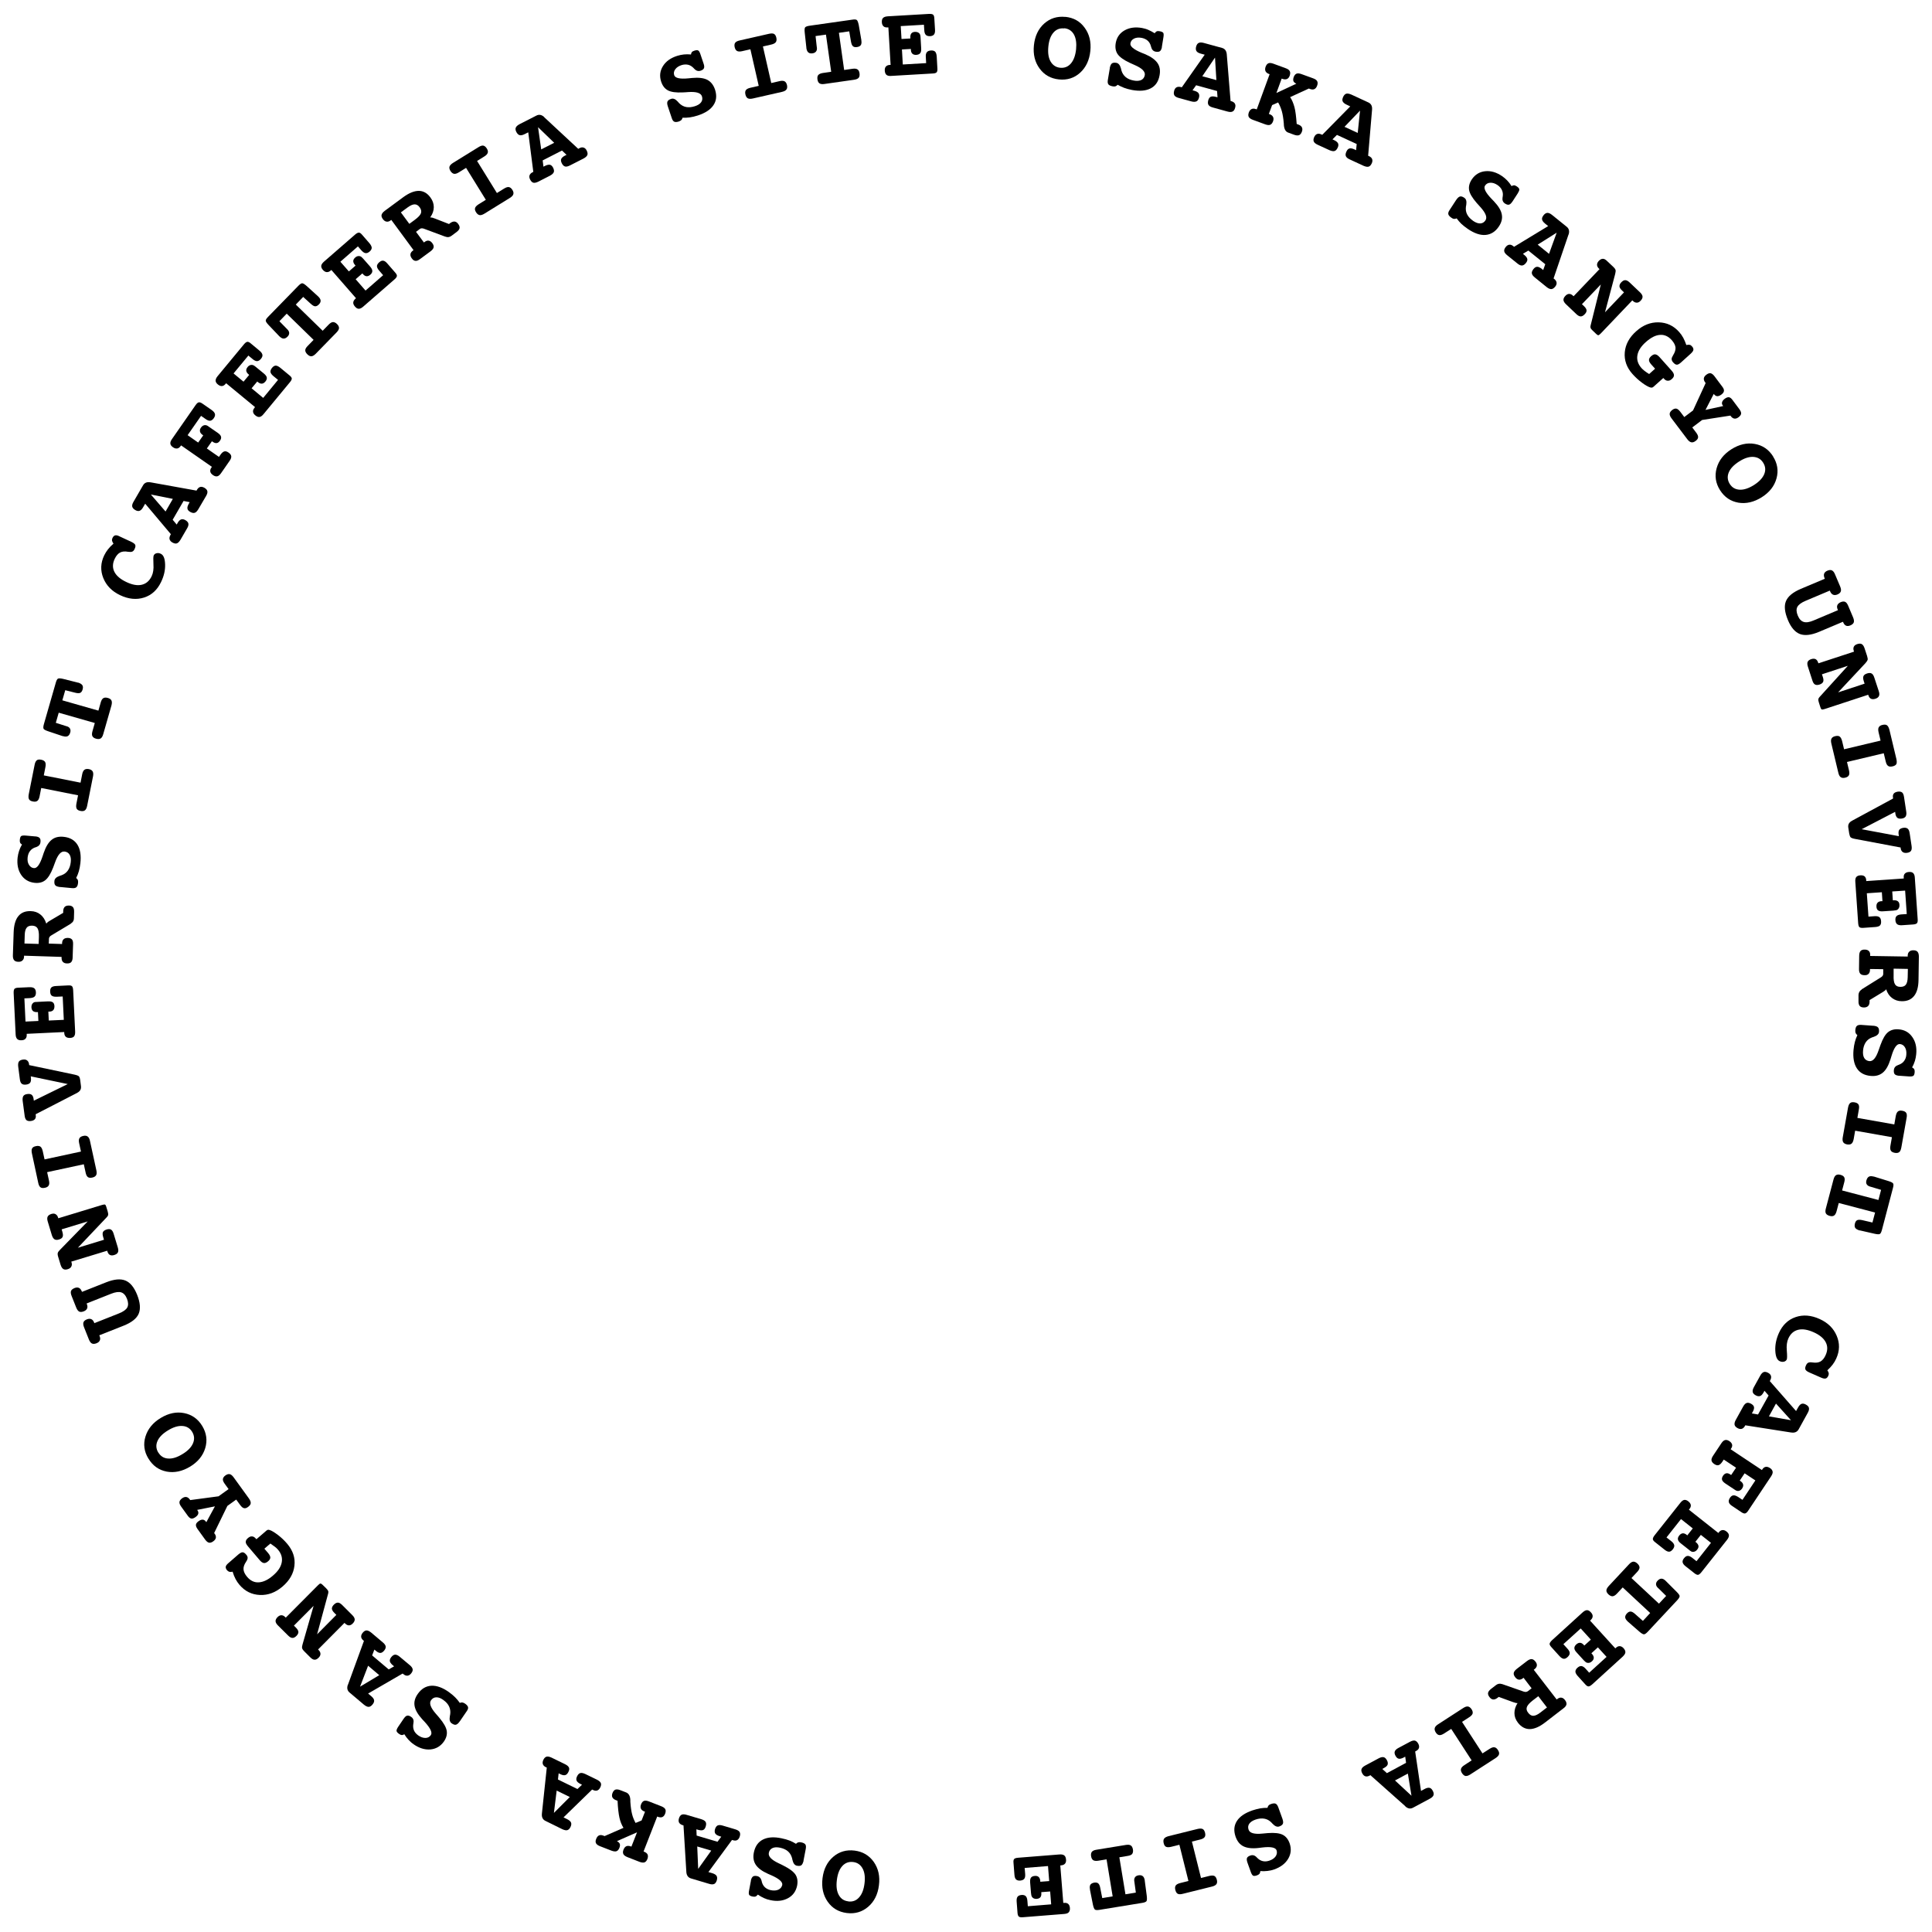 <?xml version="1.0" encoding="UTF-8"?>
<svg id="_レイヤー_5" data-name="レイヤー 5" xmlns="http://www.w3.org/2000/svg" viewBox="0 0 225 225">
  <path d="m98.62,222.79c-.95-.12-1.7-.56-2.23-1.32s-.73-1.67-.6-2.73c.13-1.07.55-1.9,1.25-2.5.7-.6,1.53-.84,2.49-.72.95.12,1.69.56,2.23,1.32.53.76.74,1.67.6,2.72-.13,1.06-.55,1.9-1.25,2.5-.7.6-1.53.85-2.49.73Zm.17-1.35c.5.06.92-.09,1.25-.46.34-.37.55-.91.64-1.63.09-.72.02-1.3-.22-1.74-.24-.44-.6-.7-1.1-.76-.5-.06-.92.09-1.26.46-.34.37-.55.91-.64,1.64-.09.72-.02,1.29.22,1.73s.6.69,1.11.75Z"/>
  <path d="m88.24,220.66c-.08.11-.17.18-.25.21-.08.03-.2.03-.35,0-.22-.05-.36-.12-.4-.21-.05-.1-.05-.27,0-.51l.21-1.11v-.06c.06-.23.14-.37.25-.45.11-.07.27-.08.48-.04.27.06.44.25.52.56.01.05.02.08.02.11.07.26.19.47.37.64.18.16.4.27.68.33.34.07.64.05.88-.06s.39-.3.45-.54c.07-.35-.35-.73-1.28-1.14-.16-.07-.28-.12-.37-.16-.7-.31-1.18-.67-1.44-1.07-.26-.4-.33-.88-.21-1.45.15-.7.5-1.2,1.06-1.48s1.28-.33,2.17-.14c.35.07.65.16.92.26.26.1.51.23.75.38.08-.09.17-.14.26-.17s.21-.03.35,0c.24.05.4.13.48.24s.09.28.05.52l-.26,1.35v.06c-.07.25-.15.42-.26.5-.11.08-.29.09-.52.05-.25-.05-.42-.28-.51-.67-.02-.1-.04-.17-.05-.22-.09-.33-.25-.59-.48-.79s-.55-.34-.93-.42c-.35-.07-.64-.06-.87.05s-.37.29-.42.55c-.09.41.29.81,1.13,1.21.25.12.45.21.59.29.7.35,1.16.7,1.39,1.05.22.35.28.78.18,1.29-.14.65-.49,1.14-1.07,1.45-.58.31-1.26.39-2.04.22-.26-.05-.51-.13-.75-.24-.24-.11-.47-.24-.7-.4Z"/>
  <path d="m79.61,212.59l-.1-.03c-.2-.06-.34-.16-.42-.29-.07-.13-.08-.3-.02-.5.07-.22.17-.36.31-.43.14-.06.34-.06.59.02l1.69.5c.26.08.43.18.51.31.08.13.09.3.02.53-.06.22-.17.36-.3.42-.14.06-.33.05-.59-.02l-.2-.06.03.73,2.43.72.44-.59-.2-.06c-.25-.08-.42-.18-.5-.31-.08-.13-.09-.3-.03-.51.07-.22.17-.36.31-.43.14-.06.34-.06.59.02l1.45.43c.26.08.43.18.51.31.08.13.09.31.02.53-.06.2-.16.33-.29.41s-.3.08-.51.02l-.1-.03-2.75,3.74.45.13c.25.08.42.18.5.31.08.13.09.3.03.52-.07.22-.17.36-.31.43-.14.06-.34.06-.59-.02l-2.11-.63c-.33-.1-.51-.35-.54-.75v-.02s-.33-5.4-.33-5.4Zm1.7,5.06l1.52-2.13-1.63-.48.11,2.61Z"/>
  <path d="m73.54,215.04l.65-1.65-2.34,1.03c.18.1.29.2.33.32s.03.27-.04.45c-.08.21-.2.35-.34.4-.14.05-.33.03-.58-.06l-1.34-.52c-.25-.1-.4-.21-.47-.35-.07-.14-.06-.31.03-.52.08-.2.19-.33.33-.39s.31-.05.51.03l.13.05,2.2-.96c-.21-.33-.37-.73-.47-1.18-.1-.45-.18-1.11-.22-1.97l-.07-.03-.11-.04c-.21-.08-.36-.2-.42-.33-.07-.14-.06-.31.01-.5.08-.21.2-.35.34-.4s.34-.03.59.07l.67.26c.29.12.46.41.48.87,0,.09,0,.15,0,.21.04.6.11,1.08.2,1.44s.23.7.41,1.03l.7-.29.4-1.02-.09-.03c-.2-.08-.33-.19-.39-.33s-.06-.31.02-.5c.08-.21.2-.35.34-.4.14-.05.34-.03.59.07l1.41.55c.25.1.41.21.48.35.07.13.06.31-.02.53-.08.19-.18.32-.32.38-.14.06-.31.05-.51-.02l-.09-.04-1.59,4.07.09.04c.19.08.32.18.38.32.06.14.05.31-.02.51-.08.21-.2.35-.34.4s-.33.03-.58-.06l-1.41-.55c-.24-.1-.4-.21-.47-.35s-.07-.31.02-.53c.08-.2.19-.33.33-.39.14-.06.31-.05.51.02l.09.03Z"/>
  <path d="m63.67,205.85l-.09-.04c-.19-.09-.31-.21-.36-.36-.05-.14-.03-.31.06-.5.1-.21.23-.33.37-.37.15-.04.34,0,.58.11l1.58.77c.24.12.39.25.45.39.06.14.04.31-.07.52-.1.2-.22.32-.37.36s-.34,0-.58-.12l-.18-.09-.08.72,2.27,1.11.53-.5-.18-.09c-.24-.12-.39-.25-.45-.39-.06-.14-.04-.31.06-.51.1-.21.23-.33.37-.37.15-.04.34,0,.58.11l1.36.66c.24.12.39.25.45.39.06.14.04.31-.07.52-.09.19-.21.3-.35.35-.15.05-.31.03-.5-.07l-.09-.04-3.33,3.24.42.21c.24.12.39.25.45.39.06.14.04.31-.06.52-.1.21-.23.33-.37.37s-.34,0-.58-.11l-1.97-.97c-.31-.15-.45-.43-.41-.83v-.02s.57-5.38.57-5.38Zm.84,5.28l1.85-1.85-1.53-.75-.32,2.59Z"/>
  <path d="m47.09,201.97c-.12.07-.22.1-.31.09-.09,0-.19-.05-.32-.14-.18-.13-.28-.25-.28-.36,0-.11.06-.26.2-.47l.63-.93.04-.05c.13-.19.26-.29.39-.31s.28.03.46.16c.23.16.31.4.25.72,0,.05-.02.08-.02.11-.04.27-.01.51.08.73s.26.41.49.58c.29.2.56.3.84.3.27,0,.48-.11.63-.32.21-.29-.03-.81-.72-1.56-.12-.13-.21-.23-.28-.3-.52-.57-.81-1.09-.89-1.56-.08-.47.05-.94.39-1.41.42-.59.94-.89,1.56-.93.62-.03,1.31.21,2.05.74.29.21.53.41.73.61s.38.42.54.65c.11-.05.21-.06.3-.05.09.01.2.06.32.14.2.14.31.28.34.41.03.13-.03.3-.17.49l-.78,1.14-.04.05c-.15.21-.29.33-.43.36s-.3-.03-.5-.17c-.21-.15-.27-.42-.2-.82.02-.1.04-.17.04-.22.05-.33,0-.64-.13-.92s-.36-.53-.68-.76c-.29-.21-.56-.31-.81-.3-.25,0-.45.12-.61.34-.24.34-.06.86.55,1.56.18.21.33.37.43.5.5.6.79,1.11.85,1.52s-.05.83-.35,1.25c-.39.54-.91.84-1.56.9-.65.05-1.31-.15-1.96-.61-.22-.15-.41-.33-.59-.52-.18-.19-.34-.41-.48-.64Z"/>
  <path d="m42.4,191.11l-.08-.06c-.16-.14-.25-.28-.26-.43s.05-.31.18-.47c.15-.18.3-.27.45-.27.15,0,.33.08.54.25l1.35,1.14c.21.17.32.34.34.48s-.04.31-.19.49c-.15.17-.29.26-.44.26-.15,0-.33-.08-.53-.26l-.16-.13-.26.68,1.93,1.63.63-.36-.16-.13c-.2-.17-.32-.33-.34-.48s.04-.31.18-.48c.15-.18.3-.27.45-.27.15,0,.33.08.53.25l1.16.97c.21.17.32.34.34.49s-.04.31-.19.49c-.13.16-.28.24-.43.25s-.31-.05-.47-.19l-.08-.06-4.02,2.33.36.3c.2.17.32.33.34.49.02.15-.04.31-.19.49-.15.18-.3.27-.45.27-.15,0-.33-.08-.54-.25l-1.68-1.42c-.27-.22-.33-.53-.2-.9h.01s1.86-5.1,1.86-5.1Zm-.47,5.32l2.24-1.34-1.3-1.1-.94,2.44Z"/>
  <path d="m36.51,187.03l-2.28,2.29.23.23c.18.18.28.35.29.5s-.07.31-.23.47c-.16.16-.32.24-.47.23-.15,0-.32-.1-.5-.28l-1.18-1.17c-.18-.18-.27-.35-.28-.5,0-.15.07-.31.23-.47.15-.15.3-.22.45-.22.15,0,.3.07.44.21l.07.07,3.75-3.77c.13-.13.22-.2.29-.2.06,0,.14.04.24.14l.42.41c.13.13.21.24.24.32.03.08.02.18,0,.28l-1.29,4.76,2.24-2.26-.24-.24c-.18-.18-.27-.34-.28-.49,0-.15.07-.3.23-.46.16-.16.32-.24.47-.24.15,0,.31.1.49.27l1.19,1.19c.18.18.27.34.28.5,0,.15-.07.31-.23.47-.15.15-.29.22-.44.22-.15,0-.3-.07-.45-.22l-.07-.07-3.08,3.1.07.07c.14.14.21.29.21.44s-.07.31-.22.45c-.16.16-.32.24-.47.23-.15,0-.32-.1-.5-.28l-.68-.68c-.16-.16-.25-.29-.27-.4-.02-.1,0-.25.06-.45l1.28-4.46Z"/>
  <path d="m27.09,183.04c-.16.03-.28.04-.38.01s-.19-.09-.27-.18c-.12-.15-.17-.28-.15-.41.02-.13.13-.27.32-.43l1.15-1c.21-.17.37-.26.5-.25.13,0,.27.1.42.28.11.12.16.25.16.37,0,.12-.06.27-.18.45-.22.32-.32.62-.3.89.02.27.16.56.41.86.39.46.84.68,1.36.65s1.07-.28,1.65-.78c.59-.5.93-1.01,1.03-1.54.1-.53-.04-1.02-.44-1.49-.09-.11-.21-.22-.35-.33-.14-.11-.32-.24-.53-.38l-.7.6.43.5c.17.2.26.38.26.53,0,.15-.09.3-.26.44-.18.15-.34.22-.49.2-.15-.02-.31-.13-.48-.33l-1.37-1.61c-.18-.21-.27-.39-.26-.53,0-.15.09-.3.27-.45.16-.13.31-.2.47-.18.16.01.3.1.44.26l.06.07,1.06-.91.05-.05c.1-.08.17-.13.23-.14.06-.01.13,0,.22.03.25.08.56.28.96.58.39.3.75.64,1.07,1.02.66.78.95,1.63.84,2.55-.1.92-.57,1.73-1.4,2.44-.8.68-1.67,1.01-2.62.97s-1.74-.43-2.38-1.18c-.18-.21-.33-.44-.46-.68s-.24-.53-.34-.85Z"/>
  <path d="m24.02,177.29l1.01-1.86-2.06.41v.02c.12.14.15.28.12.42-.03.14-.14.27-.31.39-.19.14-.35.2-.49.18s-.27-.12-.41-.31l-.78-1.08c-.15-.21-.22-.39-.2-.54.02-.15.12-.29.31-.43.17-.12.33-.17.48-.15s.29.12.41.28l.05.08,3.3-.44,1.17-.84-.45-.62c-.16-.22-.23-.4-.21-.55.02-.15.11-.29.29-.42.18-.13.35-.18.5-.15.15.03.31.16.46.37l1.78,2.46c.15.21.22.39.21.55s-.12.29-.3.43-.35.19-.49.15c-.14-.03-.29-.16-.45-.38l-.45-.62-1.03.74-1.54,3.16.06.08c.12.16.16.32.14.47-.03.15-.13.29-.3.41-.19.14-.36.19-.5.16-.15-.03-.29-.15-.45-.36l-.9-1.25c-.13-.19-.19-.35-.17-.49.02-.14.13-.28.32-.41.17-.12.32-.18.47-.17.14,0,.27.09.37.23l.05.07Z"/>
  <path d="m17.28,169.86c-.5-.82-.61-1.68-.34-2.56s.86-1.61,1.77-2.16c.92-.56,1.83-.75,2.74-.57.9.18,1.61.68,2.11,1.51.49.82.61,1.67.34,2.57-.27.89-.86,1.61-1.77,2.16-.92.55-1.83.74-2.73.57-.91-.18-1.61-.68-2.11-1.51Zm1.16-.7c.26.43.64.67,1.13.7.5.04,1.05-.13,1.67-.51.62-.37,1.03-.79,1.23-1.25.2-.46.17-.9-.08-1.33-.26-.43-.64-.67-1.14-.7-.5-.04-1.06.13-1.68.51-.62.37-1.03.79-1.23,1.24-.2.46-.17.9.09,1.34Z"/>
  <path d="m11,154.09l2.85-1.13c.5-.2.83-.43.97-.69.14-.26.13-.6-.03-1.01s-.39-.66-.67-.75c-.28-.09-.68-.04-1.18.16l-2.85,1.13.03.09c.08.19.08.36.02.5-.06.14-.19.25-.39.33-.21.08-.39.09-.52.03-.14-.07-.25-.22-.35-.46l-.54-1.36c-.1-.25-.12-.44-.07-.58.05-.14.19-.25.4-.34.2-.08.36-.09.51-.03.14.06.25.19.33.38l.04.09,2.83-1.12c.92-.36,1.65-.43,2.22-.2s1.02.79,1.37,1.66c.36.91.42,1.65.18,2.21-.24.56-.83,1.02-1.76,1.39l-2.83,1.12.04.09c.08.2.09.37.02.51-.06.14-.19.25-.39.33-.21.08-.39.09-.53.02-.14-.07-.25-.23-.35-.47l-.56-1.41c-.1-.24-.12-.44-.07-.58.05-.15.18-.26.4-.35.2-.08.37-.08.51-.02.14.06.25.19.33.39l.03.09Z"/>
  <path d="m10.27,142.23l-3.09.94.09.31c.07.25.08.44.02.57-.06.14-.21.24-.42.3-.22.07-.39.06-.52-.02-.13-.08-.23-.24-.31-.48l-.48-1.59c-.07-.24-.08-.43-.01-.57.07-.14.21-.24.42-.31.2-.06.37-.06.5.02s.24.2.29.39l.03.09,5.09-1.55c.18-.05.29-.07.35-.04s.1.1.14.23l.17.56c.05.18.07.31.06.4-.02.08-.06.17-.14.25l-3.39,3.58,3.04-.93-.1-.33c-.07-.24-.08-.43-.02-.56s.2-.23.42-.3c.22-.07.4-.06.52.01.13.08.23.24.3.47l.49,1.61c.07.24.08.43.01.57-.06.14-.21.24-.43.31-.2.06-.36.06-.5-.01-.13-.07-.23-.2-.29-.4l-.03-.09-4.18,1.27.03.09c.06.19.05.35-.03.49-.07.14-.21.24-.41.3-.22.07-.39.06-.52-.02-.13-.08-.23-.24-.31-.48l-.28-.92c-.07-.22-.08-.38-.05-.48s.12-.22.27-.37l3.24-3.32Z"/>
  <path d="m5.16,135.03l4.27-.92-.21-.96c-.06-.26-.05-.46.03-.59.07-.13.22-.22.44-.27.22-.05.4-.03.52.07.13.09.22.27.27.52l.74,3.4c.06.26.05.46-.03.59-.08.13-.23.23-.45.27-.22.05-.39.03-.51-.06-.12-.09-.21-.27-.26-.53l-.21-.96-4.27.92.21.96c.06.26.05.46-.03.59-.07.13-.22.23-.44.27-.23.05-.4.03-.52-.06-.12-.09-.21-.27-.26-.53l-.73-3.4c-.06-.27-.05-.47.02-.6.07-.13.22-.22.45-.26.22-.05.39-.03.52.06.12.09.21.27.27.53l.21.96Z"/>
  <path d="m3.95,128.18l3.94-1.93-4.31-.9.02.16c.03.26,0,.45-.08.57-.08.12-.24.2-.47.23-.23.03-.4,0-.52-.1s-.19-.28-.22-.54l-.19-1.46c-.03-.26,0-.46.08-.58.09-.12.24-.2.47-.23.21-.03.37,0,.49.1.12.09.2.24.23.45v.09s5.28,1.11,5.28,1.11c.28.06.45.13.52.2.07.08.12.22.15.44l.09.71c.04.34-.1.59-.44.77l-.03.02-4.8,2.47v.1c.04.2,0,.35-.09.47-.1.12-.25.19-.46.22-.23.03-.4,0-.52-.09-.11-.09-.19-.27-.22-.52l-.23-1.73c-.03-.25,0-.44.08-.57.09-.13.24-.2.47-.23s.4,0,.51.1c.12.1.19.27.22.53l.02.16Z"/>
  <path d="m2.84,116.25l.13,2.72,1.5-.07-.05-1.03h-.07c-.22.01-.39-.03-.5-.12-.11-.09-.18-.24-.19-.44,0-.18.03-.32.13-.44.09-.12.22-.18.37-.18,0,0,.03,0,.08,0,.04,0,.09-.01.13-.01l1.21-.06c.26-.01.45.02.57.11.12.09.18.24.19.45,0,.2-.04.35-.14.46-.1.11-.25.17-.46.17h-.11s.05,1.04.05,1.04l1.75-.08-.13-2.72-.7.03c-.26.01-.45-.03-.57-.12-.12-.09-.18-.25-.19-.48-.01-.22.04-.38.14-.48s.29-.16.56-.17l1.42-.07c.21-.01.35.02.43.1.07.08.12.24.13.48l.23,4.79c.01.26-.03.44-.12.56s-.26.18-.49.19c-.21,0-.37-.04-.48-.14-.11-.1-.17-.25-.18-.45v-.1s-4.37.21-4.37.21v.1c.01.2-.03.35-.14.47s-.26.17-.47.18c-.23.01-.39-.04-.5-.15s-.17-.29-.18-.54l-.23-4.79c-.01-.24.02-.4.08-.49.07-.09.21-.14.42-.15l1.31-.06c.27-.01.46.03.58.12s.19.25.2.47c.01.23-.04.39-.15.5s-.3.16-.56.18l-.61.03Z"/>
  <path d="m5.41,107.55c.07-.1.18-.2.35-.29.02-.01.04-.03.06-.04l1.54-.91v-.06s0-.12,0-.12c0-.23.07-.4.17-.51.11-.11.27-.16.48-.16.23,0,.39.07.49.19.1.12.14.31.13.58l-.02.72c0,.27-.13.47-.37.61v.02s-2.27,1.36-2.27,1.36c-.09.05-.16.11-.2.18-.05.07-.07.14-.07.22l-.02.55,1.55.05v-.09c0-.21.07-.37.18-.47s.27-.15.48-.15c.23,0,.39.07.49.18.1.11.14.3.13.57l-.05,1.51c0,.26-.07.45-.17.56-.1.11-.27.16-.5.15-.21,0-.36-.07-.47-.18-.1-.11-.15-.27-.15-.48v-.1s-4.37-.14-4.37-.14v.1c0,.2-.07.36-.19.46-.11.11-.28.16-.48.15-.23,0-.39-.07-.49-.19-.1-.12-.15-.31-.14-.56l.09-2.7c.03-.83.21-1.45.54-1.86.34-.42.82-.61,1.45-.59.44.01.81.14,1.12.39.31.25.54.59.68,1.04Zm-2.57,2.33l1.66.05.03-.79c.02-.49-.04-.83-.16-1.03s-.33-.3-.63-.31c-.29,0-.51.07-.64.25-.14.17-.21.46-.22.85l-.03.98Z"/>
  <path d="m2.57,98.36c-.12-.07-.2-.15-.23-.23s-.05-.19-.03-.35c.03-.23.08-.37.17-.42s.26-.07.51-.05l1.12.1h.06c.23.03.38.1.46.2.08.1.11.26.08.48-.03.28-.2.46-.51.57-.04.01-.08.03-.11.03-.25.09-.45.23-.6.43-.15.19-.23.43-.27.71-.04.35,0,.64.15.88.14.23.33.37.58.39.36.04.69-.42,1.01-1.38.05-.16.1-.29.13-.39.25-.73.56-1.24.93-1.53.37-.3.85-.41,1.43-.34.71.08,1.24.39,1.57.92.33.53.44,1.25.34,2.15-.04.35-.1.67-.18.94-.08.27-.18.53-.31.78.09.07.16.15.19.24.04.09.04.2.03.34-.03.25-.09.41-.2.5-.1.09-.27.12-.51.1l-1.37-.13h-.06c-.26-.04-.43-.1-.52-.21-.09-.11-.12-.28-.09-.52.03-.25.24-.44.62-.57.09-.03.17-.05.21-.07.32-.12.56-.3.74-.56s.29-.58.33-.97c.04-.36,0-.64-.13-.86-.12-.21-.32-.34-.59-.37-.42-.05-.78.36-1.1,1.24-.09.26-.17.47-.23.62-.28.73-.59,1.22-.92,1.48-.33.26-.75.36-1.27.3-.66-.08-1.18-.39-1.54-.93s-.5-1.22-.41-2.01c.03-.26.09-.52.17-.77.08-.25.19-.49.33-.73Z"/>
  <path d="m5.09,90.3l4.29.85.19-.97c.05-.26.14-.44.26-.53.12-.09.29-.12.51-.08.22.04.37.13.45.27.08.14.09.33.04.59l-.68,3.41c-.05.26-.14.44-.26.53-.12.09-.3.12-.52.07-.22-.04-.37-.13-.44-.26s-.08-.33-.03-.59l.19-.97-4.29-.85-.19.97c-.05.26-.14.44-.26.53s-.29.12-.52.07c-.23-.04-.38-.13-.45-.26s-.08-.33-.03-.59l.68-3.41c.05-.27.14-.45.26-.54.12-.09.29-.11.51-.06.22.04.37.13.45.26.08.13.09.33.04.59l-.19.97Z"/>
  <path d="m7.6,80.38l-.34,1.18,4.2,1.2.27-.95c.07-.25.17-.42.3-.5s.3-.09.52-.03c.22.06.37.16.43.3.07.14.06.33,0,.58l-.96,3.35c-.07.25-.17.41-.3.49s-.3.09-.53.03c-.22-.06-.36-.16-.43-.3-.07-.13-.06-.33.01-.58l.27-.95-4.2-1.2-.34,1.18,1.13.36.14.04c.18.05.31.14.38.27s.08.28.03.46c-.06.21-.16.35-.29.42-.14.07-.32.07-.55,0h-.04s-1.67-.56-1.67-.56c-.33-.11-.52-.21-.56-.31-.04-.1-.03-.27.04-.52l1.39-4.84c.07-.25.15-.4.24-.46.09-.06.31-.05.64.03l1.7.43h.04c.24.08.39.18.47.3.08.12.09.29.03.5-.06.2-.15.33-.28.39s-.33.05-.6-.02l-1.15-.29Z"/>
  <path d="m13.22,63.32c-.09-.13-.15-.25-.17-.35s0-.21.05-.32c.08-.17.19-.27.31-.3.13-.03.3,0,.52.12l1.38.64c.24.12.39.23.44.35s.02.28-.08.49c-.07.15-.16.25-.27.29-.11.05-.27.05-.49.02-.38-.07-.69-.04-.93.09s-.45.37-.62.73c-.26.54-.27,1.05-.04,1.51s.69.86,1.39,1.19c.69.33,1.29.44,1.8.32.51-.12.89-.45,1.15-.99.18-.37.25-.84.21-1.4-.03-.56-.02-.9.03-1.02.07-.14.18-.23.34-.26.16-.04.33-.02.5.07.31.15.47.56.49,1.24.02.68-.14,1.36-.47,2.04-.44.92-1.1,1.53-1.98,1.81s-1.82.19-2.8-.28c-.95-.45-1.6-1.12-1.95-1.99-.35-.88-.32-1.76.11-2.65.12-.25.27-.48.44-.7.17-.22.38-.43.63-.65Z"/>
  <path d="m22.89,57.13l.05-.09c.11-.18.23-.29.38-.33.15-.04.31,0,.49.1.2.12.31.25.34.4.03.15-.02.34-.16.57l-.89,1.52c-.14.23-.27.37-.42.42s-.32.01-.52-.1c-.2-.11-.31-.24-.33-.39-.03-.15.03-.34.16-.57l.1-.18-.71-.14-1.27,2.19.47.56.1-.18c.13-.23.27-.37.42-.42.14-.05.31-.02.5.09.2.12.31.25.34.4.03.15-.02.34-.16.57l-.76,1.31c-.14.23-.28.37-.42.42-.15.05-.32.01-.52-.1-.18-.1-.29-.23-.33-.38-.04-.15,0-.31.1-.5l.05-.09-2.99-3.55-.24.41c-.13.23-.27.37-.42.42-.15.05-.32.02-.51-.1-.2-.12-.31-.25-.34-.4-.03-.15.02-.34.16-.57l1.1-1.9c.17-.3.46-.42.85-.35h.02s5.33.96,5.33.96Zm-5.32.46l1.71,1.98.85-1.47-2.56-.51Z"/>
  <path d="m23.41,48.44l-1.56,2.24,1.23.86.59-.84-.06-.04c-.18-.12-.29-.26-.32-.41-.03-.15,0-.3.12-.46.1-.14.22-.23.37-.27.15-.03.28,0,.41.08l.17.12,1,.69c.21.15.34.29.38.44.04.14,0,.3-.12.47-.11.16-.24.26-.38.28-.14.02-.3-.03-.47-.15l-.09-.06-.59.84,1.41.98.19-.27c.15-.21.29-.33.44-.37s.31.01.49.14c.19.13.29.27.31.42.02.15-.04.33-.19.54l-1,1.44c-.15.21-.29.33-.44.36-.15.03-.32-.01-.51-.15-.17-.12-.27-.25-.3-.4-.03-.15.02-.31.13-.47l.06-.08-3.59-2.5-.06.08c-.11.16-.25.26-.4.28-.15.02-.31-.02-.48-.14-.19-.13-.29-.27-.31-.42-.02-.15.04-.33.19-.54l2.74-3.94c.14-.2.26-.31.37-.33.11-.03.25.02.43.14l1.08.75c.21.15.34.3.38.45.04.15,0,.31-.13.5-.13.18-.27.28-.42.3-.15.01-.33-.05-.55-.21l-.5-.35Z"/>
  <path d="m28.94,41.39l-1.74,2.1,1.16.96.66-.79-.05-.04c-.17-.14-.27-.29-.29-.43-.02-.15.03-.29.16-.45.11-.14.24-.21.39-.24.15-.02.28.02.4.11,0,0,.03.02.06.04s.07.05.1.08l.94.77c.2.17.32.32.34.47.03.14-.03.3-.16.46-.13.15-.26.24-.41.25s-.3-.05-.46-.18l-.08-.07-.66.79,1.35,1.12,1.73-2.1-.54-.44c-.2-.17-.31-.32-.34-.47-.02-.15.04-.31.18-.49.14-.17.29-.26.43-.26s.32.08.53.25l1.09.9c.16.13.25.26.25.36,0,.11-.07.25-.23.44l-3.06,3.7c-.16.2-.32.31-.47.33-.15.02-.31-.04-.49-.19-.16-.13-.25-.27-.26-.42-.02-.15.04-.3.17-.46l.06-.08-3.37-2.78-.06.08c-.13.15-.27.24-.42.25-.15.01-.31-.05-.47-.18-.17-.14-.27-.29-.27-.45,0-.15.07-.33.23-.52l3.06-3.7c.15-.18.28-.28.39-.3.11-.02.25.04.41.18l1.01.84c.21.17.32.33.35.48.03.15-.03.31-.17.48-.14.17-.29.26-.45.27-.15,0-.33-.08-.53-.25l-.47-.39Z"/>
  <path d="m35.3,34.59l-.85.88,3.13,3.05.69-.71c.18-.19.35-.29.5-.3.15,0,.31.06.47.22.17.16.24.32.24.47,0,.15-.1.32-.28.51l-2.43,2.49c-.18.18-.35.28-.5.29s-.31-.06-.48-.23-.24-.32-.24-.47c0-.15.1-.32.28-.5l.69-.71-3.13-3.05-.85.88.83.85.1.1c.13.13.2.27.21.42,0,.15-.06.29-.19.42-.15.16-.31.23-.46.23-.15,0-.31-.09-.49-.26l-.03-.03-1.21-1.27c-.24-.25-.36-.43-.35-.54,0-.11.1-.26.28-.44l3.52-3.61c.18-.18.32-.28.43-.29.11-.01.29.1.55.33l1.3,1.18.03.03c.18.17.27.33.28.48s-.06.3-.21.45c-.15.15-.29.22-.43.21-.14,0-.31-.11-.52-.3l-.88-.8Z"/>
  <path d="m41.69,28.69l-2.05,1.79.99,1.13.78-.68-.05-.05c-.15-.17-.22-.32-.22-.47,0-.15.08-.29.23-.42.13-.12.27-.17.42-.17.15,0,.27.06.37.17,0,0,.02.02.05.05.03.03.06.06.09.09l.8.91c.17.2.26.37.26.52,0,.15-.07.29-.23.43-.15.13-.3.19-.44.18-.15-.01-.29-.1-.42-.25l-.07-.08-.78.68,1.15,1.32,2.05-1.79-.46-.53c-.17-.2-.26-.37-.26-.52,0-.15.09-.3.26-.45.17-.15.32-.21.47-.19.15.02.31.13.48.33l.93,1.07c.14.16.2.29.18.4-.02.11-.11.24-.3.4l-3.62,3.15c-.19.17-.37.25-.52.25-.15,0-.3-.09-.45-.27-.14-.16-.2-.31-.19-.46s.09-.29.24-.43l.08-.07-2.87-3.29-.08.07c-.15.13-.3.19-.46.18-.15-.01-.3-.1-.44-.25-.15-.17-.21-.33-.2-.48.02-.15.12-.31.31-.48l3.62-3.15c.18-.16.32-.23.44-.24s.24.08.38.24l.86.99c.17.2.26.38.27.53,0,.15-.08.3-.24.44-.17.15-.33.21-.48.19-.15-.02-.31-.13-.49-.33l-.4-.46Z"/>
  <path d="m50.11,25.32c.12,0,.27.02.44.1.03,0,.05.02.07.02l1.67.65.05-.04.09-.07c.18-.13.35-.19.51-.18.16.02.3.11.42.28.14.19.19.35.16.5-.03.15-.16.3-.37.46l-.58.43c-.21.16-.45.19-.7.09h-.02s-2.47-.92-2.47-.92c-.1-.04-.18-.05-.27-.05-.08,0-.16.03-.22.08l-.44.33.92,1.24.08-.06c.17-.13.33-.18.48-.15.15.02.29.12.41.28.14.19.19.35.16.5-.03.15-.15.3-.36.46l-1.22.9c-.21.16-.39.23-.54.21-.15-.01-.3-.11-.43-.3-.12-.17-.17-.32-.15-.48.02-.15.12-.29.28-.41l.08-.06-2.59-3.52-.08.06c-.16.12-.32.17-.48.14-.15-.02-.29-.12-.42-.29-.13-.18-.19-.35-.15-.5s.15-.3.36-.46l2.17-1.6c.67-.49,1.27-.73,1.8-.73.53,0,.99.26,1.36.77.26.35.39.73.39,1.12,0,.4-.13.79-.4,1.17Zm-3.42-.58l.98,1.33.64-.47c.39-.29.63-.54.71-.76.08-.22.03-.45-.14-.69-.17-.24-.37-.35-.59-.35s-.49.12-.81.35l-.79.58Z"/>
  <path d="m55.57,18.76l2.3,3.72.84-.52c.23-.14.41-.2.56-.17s.28.13.4.32c.12.19.16.36.11.51-.04.15-.18.29-.4.43l-2.96,1.83c-.23.14-.42.2-.57.17-.15-.03-.29-.14-.41-.33-.12-.19-.16-.36-.11-.5.04-.14.18-.28.41-.43l.84-.52-2.3-3.72-.84.52c-.23.14-.41.2-.57.17-.15-.03-.29-.14-.41-.33-.12-.2-.16-.37-.11-.51s.18-.29.41-.43l2.96-1.83c.24-.15.43-.21.57-.18s.28.14.4.33c.12.19.16.36.11.51s-.18.29-.41.43l-.84.52Z"/>
  <path d="m67.38,17.31l.09-.05c.19-.1.36-.12.5-.07.15.05.27.16.36.35.1.21.13.38.07.52-.06.14-.2.27-.44.4l-1.57.8c-.24.12-.43.17-.58.13-.15-.04-.27-.16-.38-.37-.1-.2-.13-.37-.07-.51s.21-.27.44-.39l.18-.09-.53-.5-2.25,1.15.09.73.18-.09c.24-.12.43-.16.58-.13.15.04.27.15.37.35.1.21.13.38.07.52-.06.14-.2.27-.44.4l-1.35.69c-.24.12-.43.16-.58.13-.15-.04-.27-.16-.38-.37-.09-.18-.12-.35-.07-.49s.17-.27.35-.36l.09-.04-.59-4.61-.42.21c-.24.12-.43.16-.58.12-.15-.04-.27-.16-.38-.36-.11-.21-.13-.38-.07-.52.06-.14.2-.27.44-.4l1.96-1c.31-.16.61-.1.91.17v.02s3.97,3.69,3.97,3.69Zm-4.72-2.5l.37,2.59,1.51-.77-1.88-1.82Z"/>
  <path d="m80.46,6.38c.02-.14.06-.24.11-.31s.16-.12.3-.17c.22-.07.37-.07.46-.01.09.06.17.21.25.45l.36,1.07.02.06c.07.22.07.39.01.5s-.19.21-.4.27c-.26.08-.51,0-.73-.24-.03-.03-.06-.06-.08-.09-.19-.19-.4-.32-.63-.37s-.49-.04-.75.04c-.34.11-.58.27-.74.49-.16.22-.2.45-.12.69.11.34.67.46,1.68.36.17-.02.31-.03.4-.04.76-.07,1.36,0,1.78.22s.72.61.9,1.16c.22.69.15,1.29-.2,1.8-.35.52-.96.91-1.82,1.19-.34.11-.65.18-.93.22-.28.04-.56.05-.84.04-.03.12-.08.21-.14.27s-.17.12-.3.17c-.23.07-.41.08-.53.02s-.22-.2-.29-.43l-.44-1.31-.02-.06c-.08-.25-.09-.43-.03-.56s.2-.22.43-.3c.24-.08.5.03.77.33.06.07.12.13.15.17.24.24.51.39.81.45s.64.03,1.02-.09c.34-.11.59-.26.73-.46.15-.2.18-.43.1-.69-.13-.4-.65-.56-1.58-.5-.28.02-.49.04-.66.04-.78.04-1.36-.04-1.73-.24-.37-.2-.63-.54-.79-1.04-.2-.64-.13-1.23.22-1.79s.91-.95,1.67-1.19c.25-.08.51-.13.77-.16s.53-.02.8,0Z"/>
  <path d="m88.85,5.41l.97,4.26.96-.22c.26-.06.46-.05.59.02.13.07.23.22.28.43.05.22.03.4-.06.52-.09.13-.26.22-.52.28l-3.39.77c-.26.06-.46.05-.59-.02-.13-.07-.23-.22-.28-.45-.05-.22-.03-.39.06-.51.09-.12.26-.21.53-.27l.96-.22-.97-4.26-.96.22c-.26.06-.46.05-.59-.02s-.23-.22-.28-.44c-.05-.22-.03-.4.06-.52.09-.12.26-.21.53-.27l3.39-.77c.27-.06.47-.06.6.01.13.07.22.22.27.44.05.22.03.39-.06.52-.09.12-.26.22-.53.28l-.96.22Z"/>
  <path d="m98.91,3.65l-1.21.17.61,4.33.97-.14c.26-.04.45-.01.58.07.13.08.21.24.24.46.03.23,0,.4-.1.52s-.28.19-.54.23l-3.45.49c-.25.04-.45.01-.57-.07-.13-.08-.21-.24-.24-.47-.03-.23,0-.4.1-.51.1-.11.27-.19.53-.23l.97-.14-.61-4.33-1.21.17.13,1.18.02.15c.03.19,0,.34-.09.46-.09.12-.22.19-.4.22-.22.03-.38,0-.5-.1-.12-.1-.19-.26-.23-.5v-.05s-.19-1.74-.19-1.74c-.04-.35-.02-.56.05-.64.07-.08.24-.14.49-.18l4.99-.71c.25-.04.43-.03.52.03s.17.26.24.6l.3,1.73v.05c.04.24.02.43-.06.55s-.23.2-.45.23c-.21.03-.37,0-.47-.1-.11-.09-.18-.28-.23-.56l-.2-1.17Z"/>
  <path d="m107.62,2.88l-2.72.16.09,1.5,1.03-.06v-.07c-.02-.22.02-.39.11-.51.09-.12.24-.18.43-.19.18,0,.32.03.44.12.12.09.18.22.19.37,0,0,0,.03.01.08,0,.04.01.08.01.13l.07,1.21c.02.26-.02.45-.11.57s-.24.18-.45.2c-.2.01-.35-.03-.46-.13-.11-.1-.17-.25-.18-.46v-.1s-1.04.06-1.04.06l.1,1.75,2.72-.16-.04-.7c-.02-.26.02-.45.12-.57s.25-.19.48-.2c.22-.01.38.03.49.14.1.11.16.29.18.56l.08,1.42c.01.21-.02.35-.1.43-.08.08-.24.12-.48.13l-4.79.28c-.26.02-.44-.02-.56-.12s-.18-.26-.2-.49c-.01-.21.03-.37.13-.48.1-.11.25-.18.45-.19h.1s-.26-4.37-.26-4.37h-.1c-.2.02-.36-.03-.47-.13-.11-.1-.18-.26-.19-.47-.01-.23.03-.39.14-.5s.29-.17.54-.19l4.79-.28c.24-.01.4.01.49.08.09.07.14.21.15.42l.08,1.31c.02.27-.02.46-.11.58-.09.12-.25.19-.46.2-.23.01-.39-.04-.5-.15s-.17-.3-.18-.56l-.04-.61Z"/>
  <path d="m124.07,1.96c.96.1,1.71.52,2.25,1.27.55.75.77,1.65.66,2.71-.11,1.07-.51,1.91-1.19,2.53-.68.62-1.51.88-2.47.78-.95-.1-1.7-.52-2.25-1.27s-.77-1.65-.66-2.71c.11-1.06.51-1.91,1.19-2.52s1.51-.88,2.48-.78Zm-.14,1.35c-.5-.05-.92.11-1.24.48-.33.37-.53.92-.6,1.64-.07.72.01,1.3.26,1.73s.62.68,1.11.73c.5.05.92-.11,1.25-.49.33-.38.53-.93.61-1.65.07-.72-.01-1.29-.25-1.73-.24-.43-.62-.68-1.12-.73Z"/>
  <path d="m134.48,3.86c.08-.11.16-.18.24-.22.08-.03.2-.03.35,0,.22.04.36.11.41.2.05.09.05.27.01.51l-.18,1.11v.06c-.05.23-.13.38-.24.45s-.27.09-.48.05c-.27-.05-.45-.23-.53-.55-.01-.05-.02-.08-.03-.11-.07-.26-.2-.47-.38-.63s-.41-.26-.69-.32c-.35-.06-.64-.04-.88.08-.24.12-.39.3-.43.55-.07.35.37.72,1.31,1.11.16.07.28.12.38.15.71.3,1.19.65,1.46,1.04.27.39.35.87.24,1.45-.13.71-.47,1.21-1.03,1.5s-1.27.35-2.17.19c-.35-.07-.66-.15-.92-.25s-.52-.22-.76-.36c-.08.09-.16.15-.25.18-.09.03-.21.03-.35,0-.24-.05-.4-.12-.48-.23-.08-.11-.1-.28-.06-.52l.23-1.36v-.06c.06-.25.14-.42.25-.5.11-.08.29-.1.52-.06.25.05.42.27.53.66.02.1.04.17.05.22.09.32.26.58.5.78.24.2.55.33.94.4.35.07.64.04.87-.06.22-.11.36-.3.41-.56.08-.41-.31-.81-1.16-1.18-.25-.11-.45-.2-.6-.27-.71-.33-1.18-.68-1.41-1.02-.23-.35-.3-.78-.21-1.29.12-.66.47-1.15,1.04-1.47.57-.32,1.25-.41,2.03-.27.26.05.51.12.75.23s.48.23.71.38Z"/>
  <path d="m143.29,11.75l.1.03c.2.06.34.15.42.28.08.13.09.3.03.5-.06.22-.16.37-.3.43-.14.07-.33.07-.59,0l-1.7-.47c-.26-.07-.43-.17-.51-.3-.08-.13-.09-.3-.03-.53.06-.22.16-.36.29-.42.14-.06.33-.06.59.01l.2.05-.05-.73-2.44-.67-.42.59.2.05c.26.07.43.17.51.3.08.13.1.3.04.51-.06.22-.16.37-.3.43s-.33.07-.59,0l-1.46-.4c-.26-.07-.43-.17-.51-.3s-.09-.3-.03-.53c.05-.2.15-.34.28-.41.13-.07.3-.08.51-.03l.1.03,2.67-3.8-.45-.12c-.26-.07-.43-.17-.51-.3s-.1-.3-.04-.52c.06-.22.16-.37.3-.43.14-.07.33-.07.59,0l2.12.58c.34.09.52.34.56.74v.02s.44,5.4.44,5.4Zm-1.8-5.03l-1.47,2.16,1.64.45-.16-2.61Z"/>
  <path d="m149.26,9.16l-.61,1.67,2.32-1.08c-.18-.09-.3-.19-.34-.31s-.03-.27.03-.45c.08-.22.19-.35.33-.41.14-.06.33-.04.58.05l1.35.49c.25.09.41.2.48.34s.07.31-.01.52c-.07.2-.18.33-.32.4-.14.06-.31.06-.51-.02l-.13-.05-2.18,1c.22.33.38.72.5,1.16s.2,1.1.26,1.96l.07.03.11.04c.22.08.36.19.43.33.07.14.07.31,0,.5-.08.22-.19.35-.33.41-.14.06-.34.04-.59-.05l-.68-.25c-.3-.11-.46-.4-.5-.86,0-.09,0-.15-.01-.2-.05-.6-.13-1.08-.23-1.43-.1-.35-.24-.69-.43-1.02l-.7.31-.38,1.03.09.03c.2.07.33.18.4.32.07.14.07.31,0,.5-.08.22-.19.35-.33.41-.14.06-.34.04-.59-.05l-1.42-.52c-.25-.09-.42-.21-.49-.34s-.07-.31.01-.53c.07-.19.18-.32.32-.39s.31-.06.51.01l.09.03,1.5-4.1-.09-.03c-.19-.07-.32-.18-.39-.32-.06-.14-.06-.31.01-.51.08-.22.19-.35.33-.41.14-.06.33-.04.58.05l1.42.52c.25.09.41.2.48.34.08.14.07.31,0,.53-.07.2-.18.33-.32.39-.14.06-.31.06-.51-.01l-.09-.03Z"/>
  <path d="m159.34,18.14l.09.04c.19.09.31.2.37.35.05.14.04.31-.05.5-.1.21-.22.34-.37.38s-.34,0-.58-.1l-1.6-.74c-.25-.11-.4-.24-.46-.38-.06-.14-.04-.31.06-.53.09-.21.21-.33.36-.37s.34,0,.58.11l.19.09.07-.72-2.3-1.06-.52.52.19.09c.24.11.39.24.46.38.06.14.05.31-.05.51-.1.21-.22.34-.37.38-.15.04-.34,0-.58-.1l-1.37-.63c-.24-.11-.4-.24-.46-.38-.06-.14-.04-.31.05-.52.09-.19.2-.31.35-.36.14-.05.31-.03.5.06l.09.04,3.26-3.31-.42-.2c-.24-.11-.39-.24-.46-.38s-.04-.31.05-.52c.1-.21.22-.34.37-.38s.34,0,.58.1l1.99.92c.32.15.46.42.43.82v.02s-.46,5.4-.46,5.4Zm-.95-5.26l-1.81,1.89,1.54.71.27-2.6Z"/>
  <path d="m176.02,21.68c.12-.07.22-.1.31-.1s.19.05.32.13c.19.13.28.24.29.35,0,.11-.06.26-.19.47l-.61.94-.04.05c-.13.19-.26.3-.39.32-.13.02-.28-.03-.46-.15-.23-.16-.32-.4-.26-.72,0-.05.02-.08.02-.11.04-.27,0-.51-.1-.73-.1-.22-.27-.41-.5-.57-.29-.2-.57-.29-.84-.28-.27.01-.48.12-.62.33-.2.3.05.81.75,1.54.12.12.21.22.28.29.53.56.84,1.07.92,1.54.09.47-.03.94-.36,1.42-.4.59-.92.91-1.54.96-.62.05-1.31-.19-2.06-.7-.29-.2-.54-.4-.75-.59-.2-.2-.39-.41-.55-.64-.11.05-.21.07-.3.06-.09,0-.2-.05-.32-.14-.2-.14-.32-.27-.35-.41-.03-.13.02-.3.16-.5l.75-1.15.04-.05c.14-.21.29-.33.42-.36.14-.03.3.02.5.16.21.14.28.41.22.81-.02.1-.03.17-.04.22-.04.33,0,.64.15.91.14.28.38.52.7.75.3.2.57.3.82.29.25-.01.45-.13.6-.35.24-.35.04-.86-.58-1.55-.19-.2-.33-.37-.44-.49-.51-.59-.81-1.09-.88-1.5-.07-.41.04-.83.33-1.26.38-.55.89-.86,1.54-.93.65-.07,1.31.12,1.97.57.22.15.42.32.6.51s.35.4.49.63Z"/>
  <path d="m180.93,32.43l.08.06c.16.13.25.27.27.43s-.04.31-.17.47c-.15.18-.29.27-.45.28-.15,0-.33-.07-.54-.24l-1.37-1.11c-.21-.17-.33-.33-.35-.48-.03-.15.04-.31.18-.5.14-.18.29-.27.44-.27.15,0,.33.08.54.25l.16.13.24-.68-1.97-1.59-.63.38.16.13c.21.17.32.33.35.47.03.15-.03.31-.17.48-.15.18-.29.27-.45.28s-.33-.07-.54-.24l-1.18-.95c-.21-.17-.33-.33-.35-.48-.02-.15.04-.32.18-.49.13-.16.27-.25.42-.26.15-.02.31.04.47.18l.08.06,3.97-2.41-.36-.29c-.21-.17-.32-.33-.35-.48-.03-.15.03-.31.17-.49.14-.18.29-.27.45-.28.15,0,.33.07.54.24l1.71,1.38c.27.22.34.52.22.9h-.01s-1.75,5.14-1.75,5.14Zm.36-5.33l-2.21,1.39,1.32,1.07.89-2.46Z"/>
  <path d="m186.9,36.39l2.23-2.34-.23-.22c-.19-.18-.29-.34-.3-.49,0-.15.06-.31.22-.47s.31-.25.46-.24c.15,0,.32.09.51.27l1.21,1.15c.18.17.28.34.29.49s-.06.31-.22.48c-.14.15-.29.23-.45.23-.15,0-.3-.06-.45-.2l-.07-.07-3.67,3.85c-.13.13-.22.2-.28.21s-.14-.04-.24-.13l-.42-.4c-.14-.13-.22-.23-.25-.32-.03-.08-.03-.18,0-.28l1.19-4.78-2.2,2.3.25.23c.18.18.28.34.29.48.01.15-.06.3-.22.46-.16.17-.31.25-.46.25-.15,0-.32-.09-.5-.26l-1.22-1.16c-.18-.17-.28-.34-.29-.49-.01-.15.06-.31.22-.48.14-.15.29-.23.44-.23.15,0,.3.06.45.21l.07.06,3.02-3.16-.07-.06c-.14-.14-.22-.28-.22-.44,0-.16.07-.31.21-.46.16-.16.31-.24.47-.24.16,0,.32.09.5.27l.7.66c.17.16.26.29.28.39.02.1,0,.25-.05.46l-1.19,4.48Z"/>
  <path d="m196.4,40.18c.15-.04.28-.04.38-.02.1.02.19.08.27.18.13.14.18.28.16.41s-.13.27-.31.44l-1.13,1.02c-.2.18-.37.27-.49.26-.13,0-.27-.09-.43-.27-.11-.12-.16-.24-.17-.37s.06-.27.17-.46c.21-.33.3-.63.28-.9-.03-.27-.17-.55-.43-.85-.4-.45-.86-.66-1.37-.62-.52.03-1.06.31-1.64.82s-.91,1.03-1,1.56c-.09.53.07,1.02.47,1.48.09.1.21.21.36.33s.32.23.54.37l.69-.62-.44-.49c-.18-.2-.27-.37-.27-.52,0-.15.08-.3.25-.45.18-.16.34-.23.49-.21s.31.12.49.32l1.41,1.58c.18.2.27.38.27.53,0,.15-.08.3-.26.45-.15.14-.31.2-.47.19-.16,0-.31-.09-.45-.25l-.06-.07-1.04.93-.05.05c-.09.08-.17.13-.22.14-.05.01-.13,0-.22-.02-.25-.08-.57-.26-.97-.56s-.76-.63-1.09-1c-.68-.76-.98-1.61-.9-2.53.08-.92.53-1.75,1.35-2.47.78-.7,1.65-1.04,2.59-1.02s1.75.39,2.4,1.13c.18.2.34.43.47.67.13.24.25.52.36.84Z"/>
  <path d="m199.59,45.86l-.97,1.88,2.05-.45v-.02c-.12-.14-.16-.28-.12-.42s.13-.27.3-.4c.19-.14.35-.2.49-.19.14.02.28.12.41.3l.8,1.07c.16.21.23.39.22.53s-.11.29-.3.43c-.17.13-.33.18-.48.16-.15-.02-.29-.11-.41-.27l-.06-.08-3.29.51-1.15.87.46.61c.16.21.23.39.22.54-.01.15-.11.29-.29.42-.18.14-.35.19-.5.16s-.31-.15-.47-.36l-1.83-2.42c-.16-.21-.23-.39-.22-.54.01-.15.11-.3.29-.44.18-.14.35-.19.49-.16s.29.15.46.37l.46.61,1.02-.77,1.47-3.19-.06-.08c-.12-.16-.17-.32-.15-.47.02-.15.12-.29.29-.42.19-.14.35-.2.5-.17.14.03.3.15.45.35l.92,1.23c.14.18.2.35.18.49s-.12.28-.31.42c-.17.12-.32.18-.46.18-.14,0-.27-.08-.38-.22l-.05-.07Z"/>
  <path d="m206.49,53.16c.51.81.65,1.66.4,2.56s-.82,1.62-1.72,2.19c-.91.57-1.82.78-2.72.63-.91-.16-1.62-.64-2.14-1.46-.51-.81-.64-1.66-.39-2.56.25-.9.82-1.63,1.72-2.2.9-.57,1.81-.78,2.72-.62.91.16,1.62.64,2.14,1.46Zm-1.15.73c-.27-.43-.65-.65-1.15-.68s-1.05.15-1.66.54c-.61.39-1.01.81-1.2,1.27s-.15.91.11,1.33c.27.43.65.65,1.15.68.5.03,1.06-.16,1.67-.54.61-.39,1.01-.81,1.2-1.27.19-.46.15-.9-.12-1.33Z"/>
  <path d="m213.1,68.78l-2.82,1.19c-.5.21-.82.45-.96.71-.14.26-.12.6.05,1.01s.4.65.69.74c.29.09.68.03,1.17-.18l2.82-1.19-.04-.09c-.08-.19-.09-.36-.03-.5s.19-.25.38-.34c.21-.09.39-.1.52-.04.14.06.26.22.36.46l.57,1.35c.1.24.13.44.08.58-.05.14-.18.26-.39.35-.19.08-.36.1-.5.04s-.25-.18-.33-.37l-.04-.09-2.8,1.18c-.91.38-1.65.46-2.21.25-.57-.22-1.04-.76-1.4-1.63-.38-.91-.46-1.64-.23-2.2.23-.56.81-1.04,1.73-1.43l2.8-1.18-.04-.09c-.08-.19-.09-.36-.04-.51.06-.14.18-.26.38-.34.21-.09.39-.1.53-.03.14.07.26.22.36.47l.59,1.39c.1.24.13.44.08.58-.05.15-.18.27-.39.36-.19.08-.36.09-.51.03-.14-.06-.26-.19-.34-.38l-.04-.09Z"/>
  <path d="m214.08,80.63l3.07-1.01-.1-.31c-.08-.25-.09-.44-.03-.57.06-.14.2-.24.42-.31.22-.07.39-.07.52,0,.13.07.24.23.32.48l.52,1.58c.08.24.09.43.02.57-.06.14-.2.25-.42.32-.2.06-.36.06-.5,0-.14-.07-.24-.2-.3-.38l-.03-.09-5.06,1.66c-.17.06-.29.07-.35.05s-.11-.1-.15-.23l-.18-.56c-.06-.18-.08-.31-.07-.39s.06-.17.13-.25l3.31-3.65-3.02.99.11.32c.08.24.09.43.03.56s-.2.24-.41.31c-.22.07-.39.07-.53,0-.13-.07-.24-.23-.31-.47l-.52-1.6c-.08-.24-.09-.43-.03-.57.06-.14.2-.25.42-.32.2-.06.36-.06.5,0,.13.07.23.2.3.4l.03.09,4.15-1.36-.03-.09c-.06-.19-.06-.35.01-.49.07-.14.21-.24.4-.3.21-.07.39-.07.52,0,.13.08.24.23.32.47l.3.91c.07.22.09.38.06.47s-.12.22-.26.38l-3.17,3.39Z"/>
  <path d="m219.35,87.73l-4.25,1.01.23.96c.06.26.06.46-.01.59-.07.13-.21.23-.43.28-.22.05-.39.03-.52-.06s-.22-.26-.28-.52l-.81-3.39c-.06-.26-.06-.46.02-.59.07-.14.22-.23.44-.28.22-.05.39-.04.51.05.12.09.21.26.28.52l.23.96,4.25-1.01-.23-.96c-.06-.26-.06-.46.02-.59.07-.14.22-.23.44-.28.22-.05.4-.04.52.05.12.09.21.26.28.52l.81,3.39c.06.27.06.47,0,.6-.07.13-.22.22-.44.27-.22.05-.39.04-.52-.05s-.22-.26-.28-.52l-.23-.96Z"/>
  <path d="m220.7,94.55l-3.89,2.02,4.33.81-.02-.16c-.04-.25-.02-.44.06-.57.08-.12.24-.2.46-.24.23-.04.4,0,.52.09s.2.27.24.54l.22,1.46c.04.26.02.46-.06.58-.08.13-.24.21-.47.24-.2.03-.37,0-.5-.09-.13-.09-.21-.24-.24-.44v-.09s-5.31-1-5.31-1c-.28-.05-.45-.12-.52-.19-.07-.08-.12-.22-.16-.43l-.11-.71c-.05-.34.09-.6.43-.78l.03-.02,4.75-2.57v-.1c-.04-.2-.01-.35.08-.47.09-.12.24-.19.45-.23.23-.04.41,0,.52.08s.19.26.23.52l.26,1.72c.04.25.01.44-.07.57-.09.13-.24.21-.46.24-.22.03-.4,0-.51-.09s-.2-.27-.23-.52l-.02-.16Z"/>
  <path d="m222.06,106.44l-.19-2.72-1.5.1.07,1.03h.07c.22-.02.39.02.51.11.12.09.18.23.19.43.01.18-.03.32-.12.44-.09.12-.21.18-.37.19,0,0-.03,0-.08.01-.04,0-.09.01-.13.02l-1.21.08c-.26.02-.45-.02-.57-.1-.12-.08-.19-.23-.2-.44-.01-.2.03-.35.13-.46.1-.11.25-.17.46-.18h.11s-.07-1.04-.07-1.04l-1.75.12.19,2.72.7-.05c.26-.02.45.02.57.11.12.09.19.25.2.48.02.22-.03.38-.13.49-.1.1-.29.16-.55.18l-1.42.1c-.21.01-.35-.02-.43-.09-.08-.08-.12-.24-.14-.48l-.33-4.79c-.02-.26.02-.45.11-.56s.25-.19.49-.2c.21-.01.37.03.48.12.11.1.18.25.19.45v.1s4.37-.3,4.37-.3v-.1c-.02-.2.02-.36.13-.47s.26-.18.47-.19c.23-.02.39.03.5.13.11.11.18.29.19.54l.33,4.79c.02.24,0,.4-.07.49s-.21.14-.42.16l-1.31.09c-.26.02-.46-.02-.58-.11-.12-.09-.19-.24-.21-.46-.02-.23.03-.39.14-.5.11-.11.3-.17.56-.19l.61-.04Z"/>
  <path d="m219.66,115.21c-.06.1-.18.2-.34.29-.02.02-.04.03-.06.04l-1.53.93v.06s0,.12,0,.12c0,.23-.06.4-.17.51-.11.11-.27.17-.48.17-.23,0-.4-.06-.5-.18-.1-.12-.15-.31-.14-.57v-.72c.02-.27.13-.47.37-.62v-.02s2.24-1.4,2.24-1.4c.09-.05.15-.11.2-.18.05-.07.07-.14.07-.22v-.55s-1.54-.02-1.54-.02v.09c0,.21-.06.37-.17.48-.11.11-.27.16-.47.15-.23,0-.4-.06-.5-.18s-.15-.3-.14-.57l.02-1.51c0-.26.06-.45.16-.56.1-.11.27-.17.5-.16.21,0,.36.06.47.17s.16.27.15.47v.1s4.37.07,4.37.07v-.1c0-.2.06-.36.18-.47.11-.11.27-.16.48-.16.23,0,.39.06.49.18.1.12.15.3.15.56l-.04,2.7c-.01.83-.18,1.45-.51,1.87s-.81.63-1.44.62c-.44,0-.81-.13-1.13-.37-.32-.24-.55-.58-.69-1.03Zm2.53-2.37l-1.66-.03v.79c-.02.49.04.83.16,1.03s.33.3.63.3c.29,0,.51-.08.64-.26s.2-.46.21-.85l.02-.98Z"/>
  <path d="m222.7,124.32c.12.07.2.14.24.22.04.08.05.19.04.34-.02.23-.08.37-.17.42s-.26.08-.51.06l-1.12-.08h-.06c-.23-.03-.39-.09-.47-.19s-.11-.26-.09-.48c.03-.28.19-.47.5-.58.04-.02.08-.03.11-.04.25-.1.45-.24.59-.44s.23-.43.25-.71c.03-.35-.02-.64-.16-.87-.14-.23-.34-.36-.59-.38-.36-.03-.69.43-.98,1.4-.05.16-.09.29-.12.39-.23.73-.53,1.25-.9,1.55-.37.3-.84.43-1.42.37-.72-.07-1.25-.36-1.59-.88s-.47-1.24-.39-2.14c.03-.35.09-.67.16-.94.07-.27.17-.54.29-.79-.1-.07-.16-.15-.2-.24-.04-.09-.05-.2-.04-.34.02-.24.08-.41.19-.5.1-.09.27-.12.51-.11l1.37.1h.06c.26.03.43.09.52.2.09.1.13.28.11.51-.02.25-.23.45-.61.58-.09.03-.16.06-.21.07-.31.12-.56.31-.73.57-.17.26-.28.58-.31.97-.03.36.01.64.14.86.13.21.33.33.6.36.42.04.77-.38,1.07-1.26.09-.26.16-.47.22-.62.27-.74.56-1.24.89-1.5.33-.26.75-.37,1.26-.32.67.06,1.19.36,1.56.9.38.54.53,1.21.45,2-.02.26-.08.52-.15.77-.08.25-.18.5-.32.74Z"/>
  <path d="m220.35,132.44l-4.3-.76-.17.97c-.05.26-.13.44-.25.54s-.29.12-.51.09c-.22-.04-.38-.13-.46-.26-.08-.13-.1-.33-.05-.59l.61-3.43c.05-.26.13-.44.25-.54.12-.1.29-.12.52-.08.22.04.37.12.45.25.08.13.09.33.04.59l-.17.97,4.3.76.17-.97c.05-.26.13-.44.25-.54.12-.1.29-.12.51-.08.23.04.38.12.46.25.08.13.09.33.04.59l-.61,3.43c-.05.27-.13.46-.25.55-.12.09-.29.12-.51.08-.22-.04-.38-.12-.46-.25-.08-.13-.1-.33-.05-.59l.17-.97Z"/>
  <path d="m218.06,142.39l.31-1.18-4.23-1.11-.25.95c-.07.25-.16.42-.29.51s-.3.1-.52.04c-.22-.06-.37-.16-.44-.29-.07-.14-.07-.33,0-.58l.89-3.37c.07-.25.16-.42.29-.5s.3-.1.52-.04c.22.06.37.15.44.29.07.13.07.33,0,.58l-.25.95,4.23,1.11.31-1.18-1.14-.34-.14-.04c-.18-.05-.31-.14-.39-.26-.08-.13-.09-.28-.04-.46.06-.21.15-.35.28-.43s.32-.08.55-.02h.04s1.68.52,1.68.52c.33.1.52.2.57.3.05.1.04.27-.03.52l-1.28,4.87c-.07.25-.14.41-.23.47-.09.06-.3.06-.64-.02l-1.71-.39h-.05c-.24-.08-.4-.17-.48-.29-.08-.12-.09-.29-.04-.5.05-.2.14-.34.27-.4.13-.06.33-.06.6,0l1.16.27Z"/>
  <path d="m212.8,159.57c.1.13.15.24.17.34.02.1,0,.21-.05.32-.08.17-.18.28-.31.31-.12.03-.3,0-.52-.1l-1.39-.61c-.25-.11-.39-.23-.44-.34-.05-.12-.03-.28.07-.49.07-.15.15-.25.26-.3.11-.05.27-.06.49-.03.38.06.69.02.93-.11.24-.14.44-.38.6-.74.25-.55.25-1.05.01-1.51-.24-.46-.71-.85-1.41-1.16-.7-.31-1.3-.41-1.81-.28-.51.13-.88.46-1.13,1.01-.17.37-.23.84-.18,1.41.05.56.04.9,0,1.02-.06.14-.17.23-.33.27-.16.04-.33.02-.5-.06-.31-.14-.48-.55-.51-1.23-.03-.68.11-1.36.42-2.05.42-.93,1.07-1.55,1.94-1.85s1.81-.23,2.8.22c.96.43,1.62,1.08,1.99,1.95.37.87.36,1.75-.05,2.65-.11.25-.25.49-.42.71-.17.22-.37.44-.62.67Z"/>
  <path d="m203.27,165.97l-.05.09c-.1.18-.23.3-.37.34-.15.04-.31.02-.49-.08-.2-.11-.32-.24-.35-.39-.03-.15.01-.34.14-.57l.85-1.54c.13-.24.27-.38.41-.43.14-.05.32-.02.52.09.2.11.31.24.34.38.03.15-.02.34-.15.57l-.1.18.72.12,1.23-2.21-.48-.55-.1.18c-.13.23-.26.38-.41.43-.14.05-.31.03-.51-.08-.2-.11-.32-.24-.35-.39s.01-.34.14-.57l.73-1.32c.13-.24.27-.38.41-.43s.32-.02.52.09c.18.1.29.22.33.37s.01.31-.09.5l-.05.09,3.06,3.49.23-.41c.13-.23.26-.38.41-.43.14-.05.32-.02.51.09.2.11.32.24.35.39.03.15-.01.34-.14.57l-1.06,1.92c-.17.3-.45.43-.85.37h-.02s-5.35-.84-5.35-.84Zm5.31-.57l-1.75-1.94-.82,1.49,2.58.45Z"/>
  <path d="m202.92,174.68l1.51-2.27-1.25-.83-.57.85.06.04c.18.12.29.25.33.4.04.14,0,.3-.11.47-.1.15-.22.24-.36.28-.14.04-.28.01-.41-.07l-.17-.11-1.01-.67c-.22-.15-.35-.29-.39-.43-.04-.14,0-.3.11-.47.11-.17.24-.26.38-.29.14-.03.3.02.48.14l.09.06.57-.85-1.43-.95-.18.27c-.14.21-.29.34-.43.38-.14.04-.31,0-.5-.13-.19-.13-.3-.27-.32-.42-.02-.15.04-.33.18-.54l.97-1.46c.14-.21.29-.34.43-.37.15-.04.32,0,.51.13.17.11.27.25.31.39.03.15,0,.31-.12.47l-.05.08,3.64,2.42.05-.08c.11-.17.24-.26.39-.29.15-.03.31.02.49.13.19.12.29.26.32.42s-.04.33-.17.54l-2.66,3.99c-.13.2-.25.31-.36.34-.11.03-.25-.01-.43-.13l-1.09-.73c-.22-.14-.35-.29-.39-.44-.04-.15,0-.31.12-.5s.26-.29.41-.3c.15-.02.33.05.56.19l.51.34Z"/>
  <path d="m197.57,181.82l1.69-2.14-1.18-.93-.64.81.06.04c.17.14.27.28.3.42s-.02.29-.15.45c-.11.14-.24.22-.38.25-.15.03-.28,0-.4-.1,0,0-.03-.02-.06-.04-.04-.02-.07-.05-.1-.08l-.95-.75c-.21-.16-.32-.32-.35-.46-.03-.14.02-.3.15-.46.12-.16.26-.24.4-.26.15-.01.3.04.46.17l.08.07.64-.81-1.37-1.09-1.69,2.14.55.43c.21.16.32.32.35.47.03.15-.03.31-.17.49-.14.17-.28.27-.43.27s-.32-.07-.53-.24l-1.11-.88c-.17-.13-.25-.25-.25-.36,0-.11.07-.26.22-.45l2.98-3.76c.16-.2.31-.32.46-.34.15-.02.31.03.49.18.16.13.25.27.27.42.02.15-.03.3-.16.46l-.06.08,3.43,2.71.06-.08c.12-.16.26-.24.42-.26.15-.01.31.04.47.17.18.14.27.29.28.44s-.06.33-.22.53l-2.98,3.76c-.15.19-.28.29-.38.31-.11.02-.25-.04-.42-.17l-1.03-.81c-.21-.16-.33-.32-.36-.47-.03-.15.02-.31.16-.48.14-.18.29-.27.44-.27.15,0,.33.07.54.24l.48.38Z"/>
  <path d="m191.35,188.75l.83-.9-3.2-2.98-.67.72c-.18.19-.34.29-.5.31-.15.01-.31-.06-.48-.21-.17-.16-.25-.31-.25-.46,0-.15.09-.32.27-.52l2.37-2.54c.18-.19.34-.29.49-.3.15-.01.31.06.48.22s.25.31.25.46-.09.32-.27.51l-.67.72,3.2,2.98.84-.9-.85-.84-.11-.1c-.14-.13-.21-.27-.22-.41,0-.15.05-.29.18-.42.15-.16.3-.24.45-.24.15,0,.32.08.49.25l.03.03,1.24,1.24c.25.25.37.42.36.53s-.1.26-.27.45l-3.44,3.68c-.18.19-.32.29-.43.3-.11.01-.3-.09-.56-.32l-1.32-1.15-.03-.03c-.18-.17-.28-.33-.29-.47s.05-.3.2-.46c.14-.15.29-.23.43-.22.14,0,.32.1.53.29l.89.79Z"/>
  <path d="m185.09,194.79l2.01-1.83-1.01-1.11-.76.69.05.05c.15.16.23.32.23.47,0,.15-.07.29-.22.42-.13.12-.27.18-.42.18-.15,0-.28-.05-.38-.17,0,0-.02-.02-.06-.05-.03-.03-.06-.06-.09-.09l-.82-.9c-.18-.19-.27-.36-.27-.51,0-.15.07-.29.22-.43.15-.13.29-.2.44-.19.15,0,.29.09.43.24l.07.08.76-.69-1.18-1.3-2.02,1.83.47.52c.18.19.27.37.27.52,0,.15-.08.3-.25.46-.16.15-.32.22-.46.2-.15-.02-.31-.12-.49-.32l-.95-1.05c-.14-.16-.21-.29-.19-.39s.11-.24.29-.41l3.55-3.23c.19-.17.36-.26.51-.26.15,0,.3.08.46.26.14.15.21.3.2.46s-.08.29-.23.43l-.07.07,2.94,3.23.07-.07c.15-.13.3-.2.45-.19s.3.09.44.24c.15.17.22.33.21.48-.01.15-.12.31-.3.49l-3.55,3.23c-.18.16-.32.24-.43.25-.11,0-.24-.07-.38-.23l-.88-.97c-.18-.2-.27-.37-.28-.52,0-.15.07-.3.23-.45.17-.15.33-.22.48-.2.15.02.32.13.49.32l.41.46Z"/>
  <path d="m176.73,198.34c-.12.01-.27-.02-.44-.09-.03,0-.05-.02-.07-.02l-1.68-.61-.05.04-.09.07c-.18.14-.35.2-.5.19-.16-.01-.3-.1-.43-.27-.14-.18-.2-.35-.17-.5.03-.15.15-.31.36-.47l.57-.44c.21-.16.44-.2.7-.11h.02s2.49.87,2.49.87c.1.03.19.05.27.04s.16-.04.22-.08l.44-.34-.94-1.23-.07.06c-.17.13-.33.18-.48.16-.15-.02-.29-.11-.42-.28-.14-.18-.2-.35-.17-.5s.14-.3.35-.47l1.2-.92c.21-.16.39-.23.54-.22.15.01.3.11.44.29.13.16.18.32.16.47s-.11.29-.28.42l-.08.06,2.67,3.46.08-.06c.16-.12.32-.18.47-.15.15.02.29.11.42.28.14.18.19.35.17.5-.03.15-.14.31-.35.46l-2.14,1.65c-.66.51-1.25.76-1.78.77-.53,0-.99-.24-1.38-.74-.27-.35-.41-.72-.41-1.12,0-.4.12-.79.37-1.18Zm3.43.51l-1.01-1.31-.63.48c-.39.3-.62.56-.7.78-.08.22-.03.45.16.68.18.23.38.35.6.34s.49-.13.8-.37l.78-.6Z"/>
  <path d="m171.39,205.02l-2.38-3.67-.83.53c-.22.14-.41.21-.56.19-.15-.02-.29-.12-.41-.31-.12-.19-.16-.36-.12-.51s.17-.3.39-.44l2.92-1.89c.22-.14.41-.21.56-.18.15.02.29.13.42.32.12.19.16.36.12.5s-.18.29-.4.43l-.83.54,2.38,3.67.83-.53c.22-.14.41-.21.56-.18.15.02.29.13.41.32.12.19.17.36.12.51s-.18.29-.4.43l-2.92,1.89c-.23.15-.42.21-.57.19-.15-.02-.28-.13-.41-.32-.12-.19-.17-.36-.12-.51.04-.15.17-.29.4-.44l.83-.54Z"/>
  <path d="m159.61,206.73l-.09.05c-.19.1-.35.13-.5.09-.15-.04-.27-.16-.37-.34-.11-.2-.14-.38-.08-.52.05-.14.2-.28.43-.4l1.55-.83c.24-.13.43-.17.58-.14.15.03.28.15.39.36.11.2.13.37.08.51s-.2.27-.44.4l-.18.1.54.49,2.23-1.2-.1-.72-.18.1c-.23.12-.43.17-.57.14-.15-.03-.28-.15-.38-.34-.11-.2-.14-.38-.08-.52.05-.14.2-.28.43-.4l1.33-.71c.24-.13.43-.17.58-.14.15.04.28.16.39.36.1.18.12.35.08.49-.04.15-.16.27-.35.37l-.09.05.68,4.59.41-.22c.23-.13.43-.17.58-.14s.28.15.38.35c.11.2.14.38.08.52-.05.14-.2.28-.43.4l-1.94,1.04c-.31.17-.61.12-.91-.15v-.02s-4.05-3.6-4.05-3.6Zm4.77,2.4l-.42-2.58-1.5.8,1.92,1.78Z"/>
  <path d="m146.78,217.92c-.02.14-.05.24-.11.31-.06.07-.16.13-.3.18-.21.07-.37.08-.45.02-.09-.06-.18-.21-.26-.44l-.38-1.06-.02-.06c-.07-.22-.08-.39-.03-.5.06-.12.19-.21.4-.28.26-.09.51-.02.73.22.03.03.06.06.08.08.19.19.41.31.64.36.24.05.49.03.75-.06.33-.11.58-.28.73-.5.15-.22.19-.46.11-.7-.12-.34-.68-.45-1.68-.33-.17.02-.3.04-.4.05-.76.09-1.36.02-1.78-.19-.43-.21-.73-.59-.92-1.14-.23-.68-.18-1.28.16-1.81.34-.53.94-.93,1.8-1.23.34-.11.64-.19.92-.24.28-.05.56-.06.84-.06.03-.12.07-.21.13-.28s.16-.13.3-.17c.23-.08.41-.09.53-.03.12.06.22.2.3.42l.47,1.3.02.06c.08.24.1.43.04.56-.06.13-.2.23-.42.31-.24.08-.5-.02-.78-.32-.07-.07-.12-.13-.15-.16-.24-.24-.51-.38-.82-.43s-.64-.02-1.02.11c-.34.12-.58.28-.72.48-.14.2-.17.43-.08.69.13.4.66.55,1.59.46.28-.03.49-.05.66-.06.78-.06,1.36.01,1.73.2.37.19.64.53.81,1.02.21.63.15,1.23-.19,1.79-.34.56-.89.97-1.64,1.23-.25.09-.51.14-.77.17-.26.03-.53.04-.8.01Z"/>
  <path d="m138.41,219.08l-1.06-4.24-.96.24c-.26.06-.45.06-.59,0-.14-.07-.23-.21-.28-.43-.05-.22-.04-.39.05-.52.09-.13.26-.22.51-.29l3.38-.84c.26-.06.45-.06.59,0s.23.22.29.44c.05.22.04.39-.05.51s-.26.22-.52.28l-.96.24,1.06,4.24.96-.24c.26-.06.46-.06.59,0,.14.07.23.22.29.44.06.22.04.4-.05.52-.09.12-.26.22-.52.28l-3.38.84c-.27.07-.47.07-.6,0-.13-.07-.22-.21-.28-.44-.06-.22-.04-.39.04-.52.09-.13.26-.22.52-.29l.96-.24Z"/>
  <path d="m128.37,221.05l1.21-.2-.71-4.31-.97.16c-.26.04-.45.02-.58-.06-.13-.08-.21-.23-.25-.46-.04-.23,0-.4.09-.52.1-.12.27-.2.53-.24l3.43-.56c.25-.04.45-.02.57.06.13.08.21.24.25.46s0,.4-.08.52-.27.2-.53.24l-.97.16.71,4.31,1.21-.2-.16-1.18-.02-.14c-.03-.18,0-.34.08-.46s.22-.2.4-.23c.22-.04.38,0,.5.09s.2.26.24.5v.05s.23,1.74.23,1.74c.04.35.03.56-.04.64s-.23.15-.49.19l-4.97.81c-.25.04-.43.03-.52-.02-.09-.06-.18-.25-.25-.59l-.34-1.72v-.05c-.05-.24-.03-.43.05-.55.08-.12.23-.2.44-.24.21-.03.37,0,.47.09.11.09.19.27.24.55l.23,1.17Z"/>
  <path d="m119.7,222l2.72-.22-.12-1.5-1.03.08v.07c.02.22-.01.39-.1.51s-.23.18-.43.2c-.18.01-.32-.02-.44-.11s-.18-.21-.2-.36c0,0,0-.03-.01-.08,0-.04-.01-.09-.02-.13l-.1-1.21c-.02-.26.01-.45.09-.57.08-.12.23-.19.44-.21.2-.02.35.02.46.12.11.1.17.25.19.46v.1s1.04-.08,1.04-.08l-.14-1.75-2.72.22.06.69c.02.26-.01.45-.1.57-.09.12-.25.19-.47.21-.22.02-.38-.03-.49-.13s-.17-.29-.19-.55l-.11-1.41c-.02-.21.01-.35.09-.43s.23-.12.48-.14l4.78-.38c.26-.02.44.02.56.11.12.09.19.25.21.48.02.21-.02.37-.12.48-.1.12-.25.18-.45.2h-.1s.35,4.37.35,4.37h.1c.2-.02.36.02.47.12.12.1.18.26.2.46.02.23-.03.39-.13.51s-.28.18-.54.2l-4.78.38c-.24.02-.4,0-.49-.07s-.14-.21-.16-.42l-.1-1.31c-.02-.27.01-.46.1-.58.09-.12.24-.19.46-.21.23-.02.39.03.5.14.11.11.17.29.19.55l.05.61Z"/>
</svg>